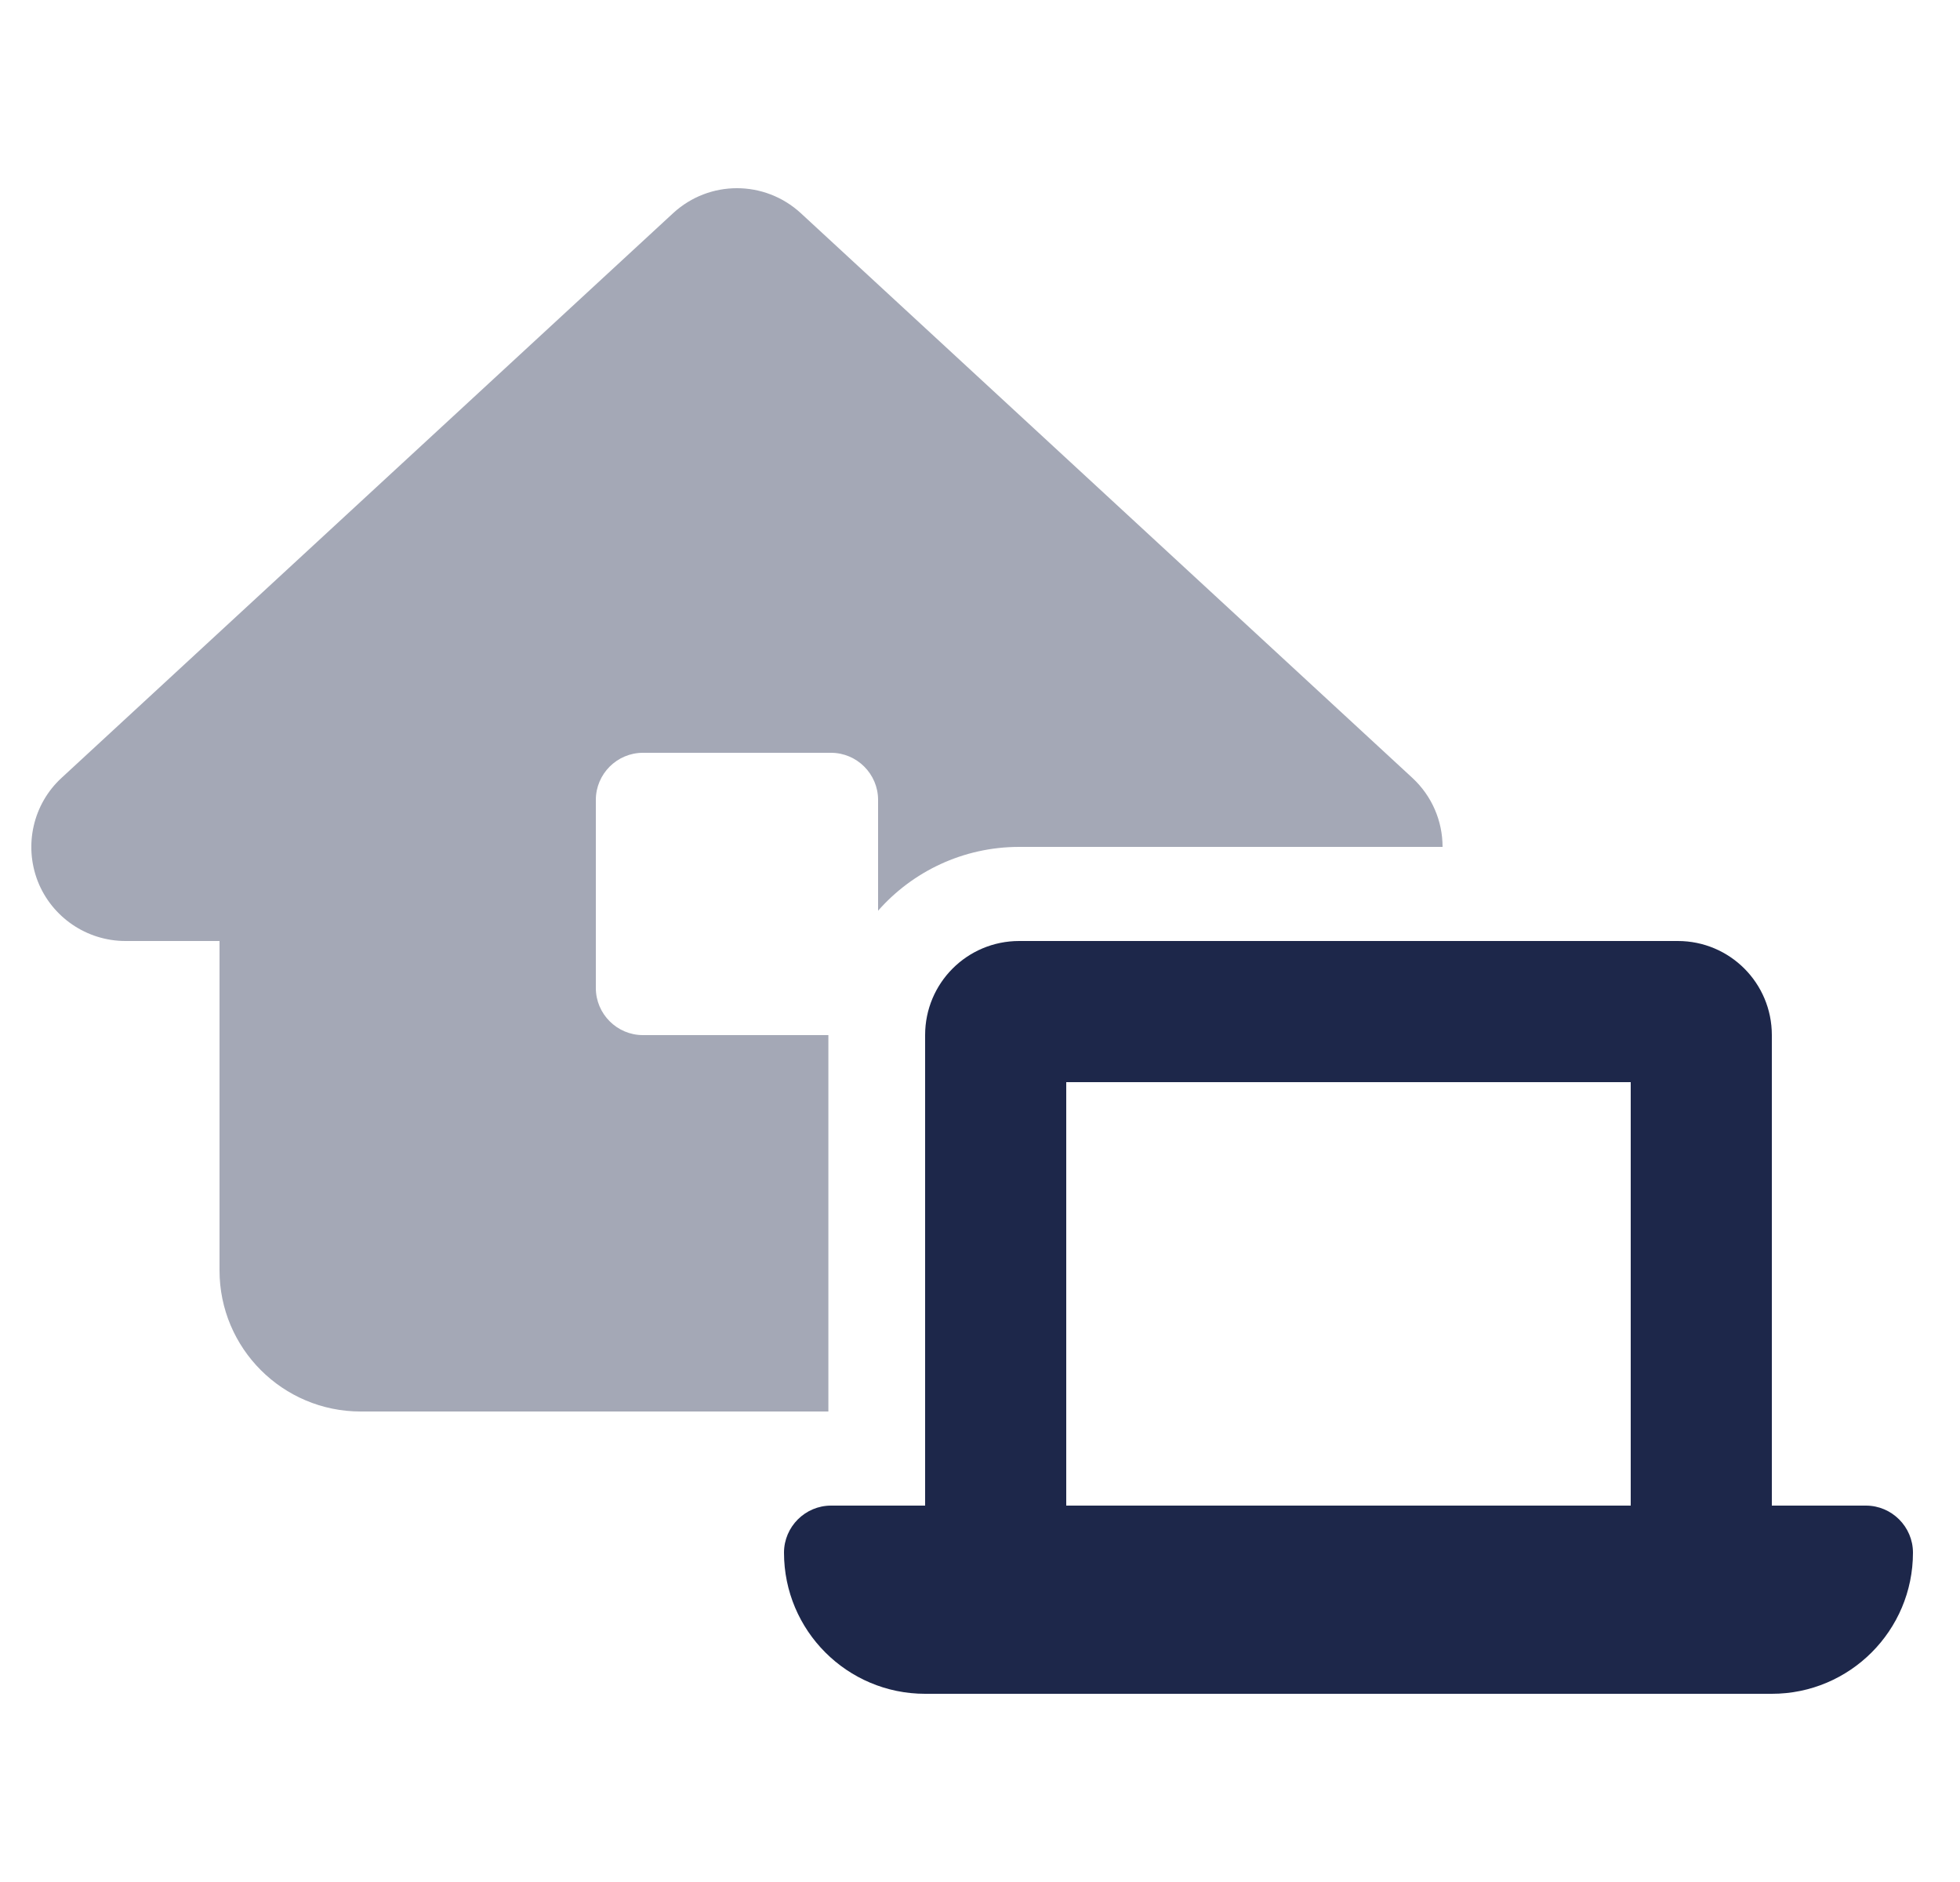 <?xml version="1.0" encoding="UTF-8"?> <svg xmlns="http://www.w3.org/2000/svg" width="25" height="24" viewBox="0 0 25 24" fill="none"><g clip-path="url(#clip0_124_1332)"><path d="M11.8 19.2V13.2C11.8 12.536 12.336 12 13 12H21.4C22.064 12 22.6 12.536 22.6 13.2V19.2H23.8C24.13 19.2 24.4 19.47 24.4 19.8C24.4 20.794 23.594 21.6 22.6 21.6H11.8C10.806 21.6 10 20.794 10 19.8C10 19.47 10.27 19.2 10.6 19.2H11.8ZM20.8 19.2V13.8H13.6V19.2H20.8Z" fill="#1D274A"></path><path opacity="0.4" d="M18.014 9.919C18.265 10.151 18.4 10.47 18.4 10.8H13C12.284 10.8 11.639 11.115 11.2 11.614V10.2C11.2 9.87 10.93 9.6 10.6 9.6H8.2C7.87 9.6 7.6 9.87 7.6 10.2V12.6C7.6 12.93 7.87 13.2 8.2 13.2H10.566V18H4.6C3.606 18 2.8 17.194 2.8 16.2V12H1.6C1.106 12 0.662 11.696 0.482 11.239C0.302 10.777 0.423 10.252 0.786 9.919L8.586 2.718C9.047 2.294 9.752 2.294 10.214 2.718L18.014 9.919Z" fill="#1D274A"></path></g><defs><clipPath id="clip0_124_1332"><rect width="24" height="24" fill="white" transform="translate(0.4)"></rect></clipPath></defs></svg> 